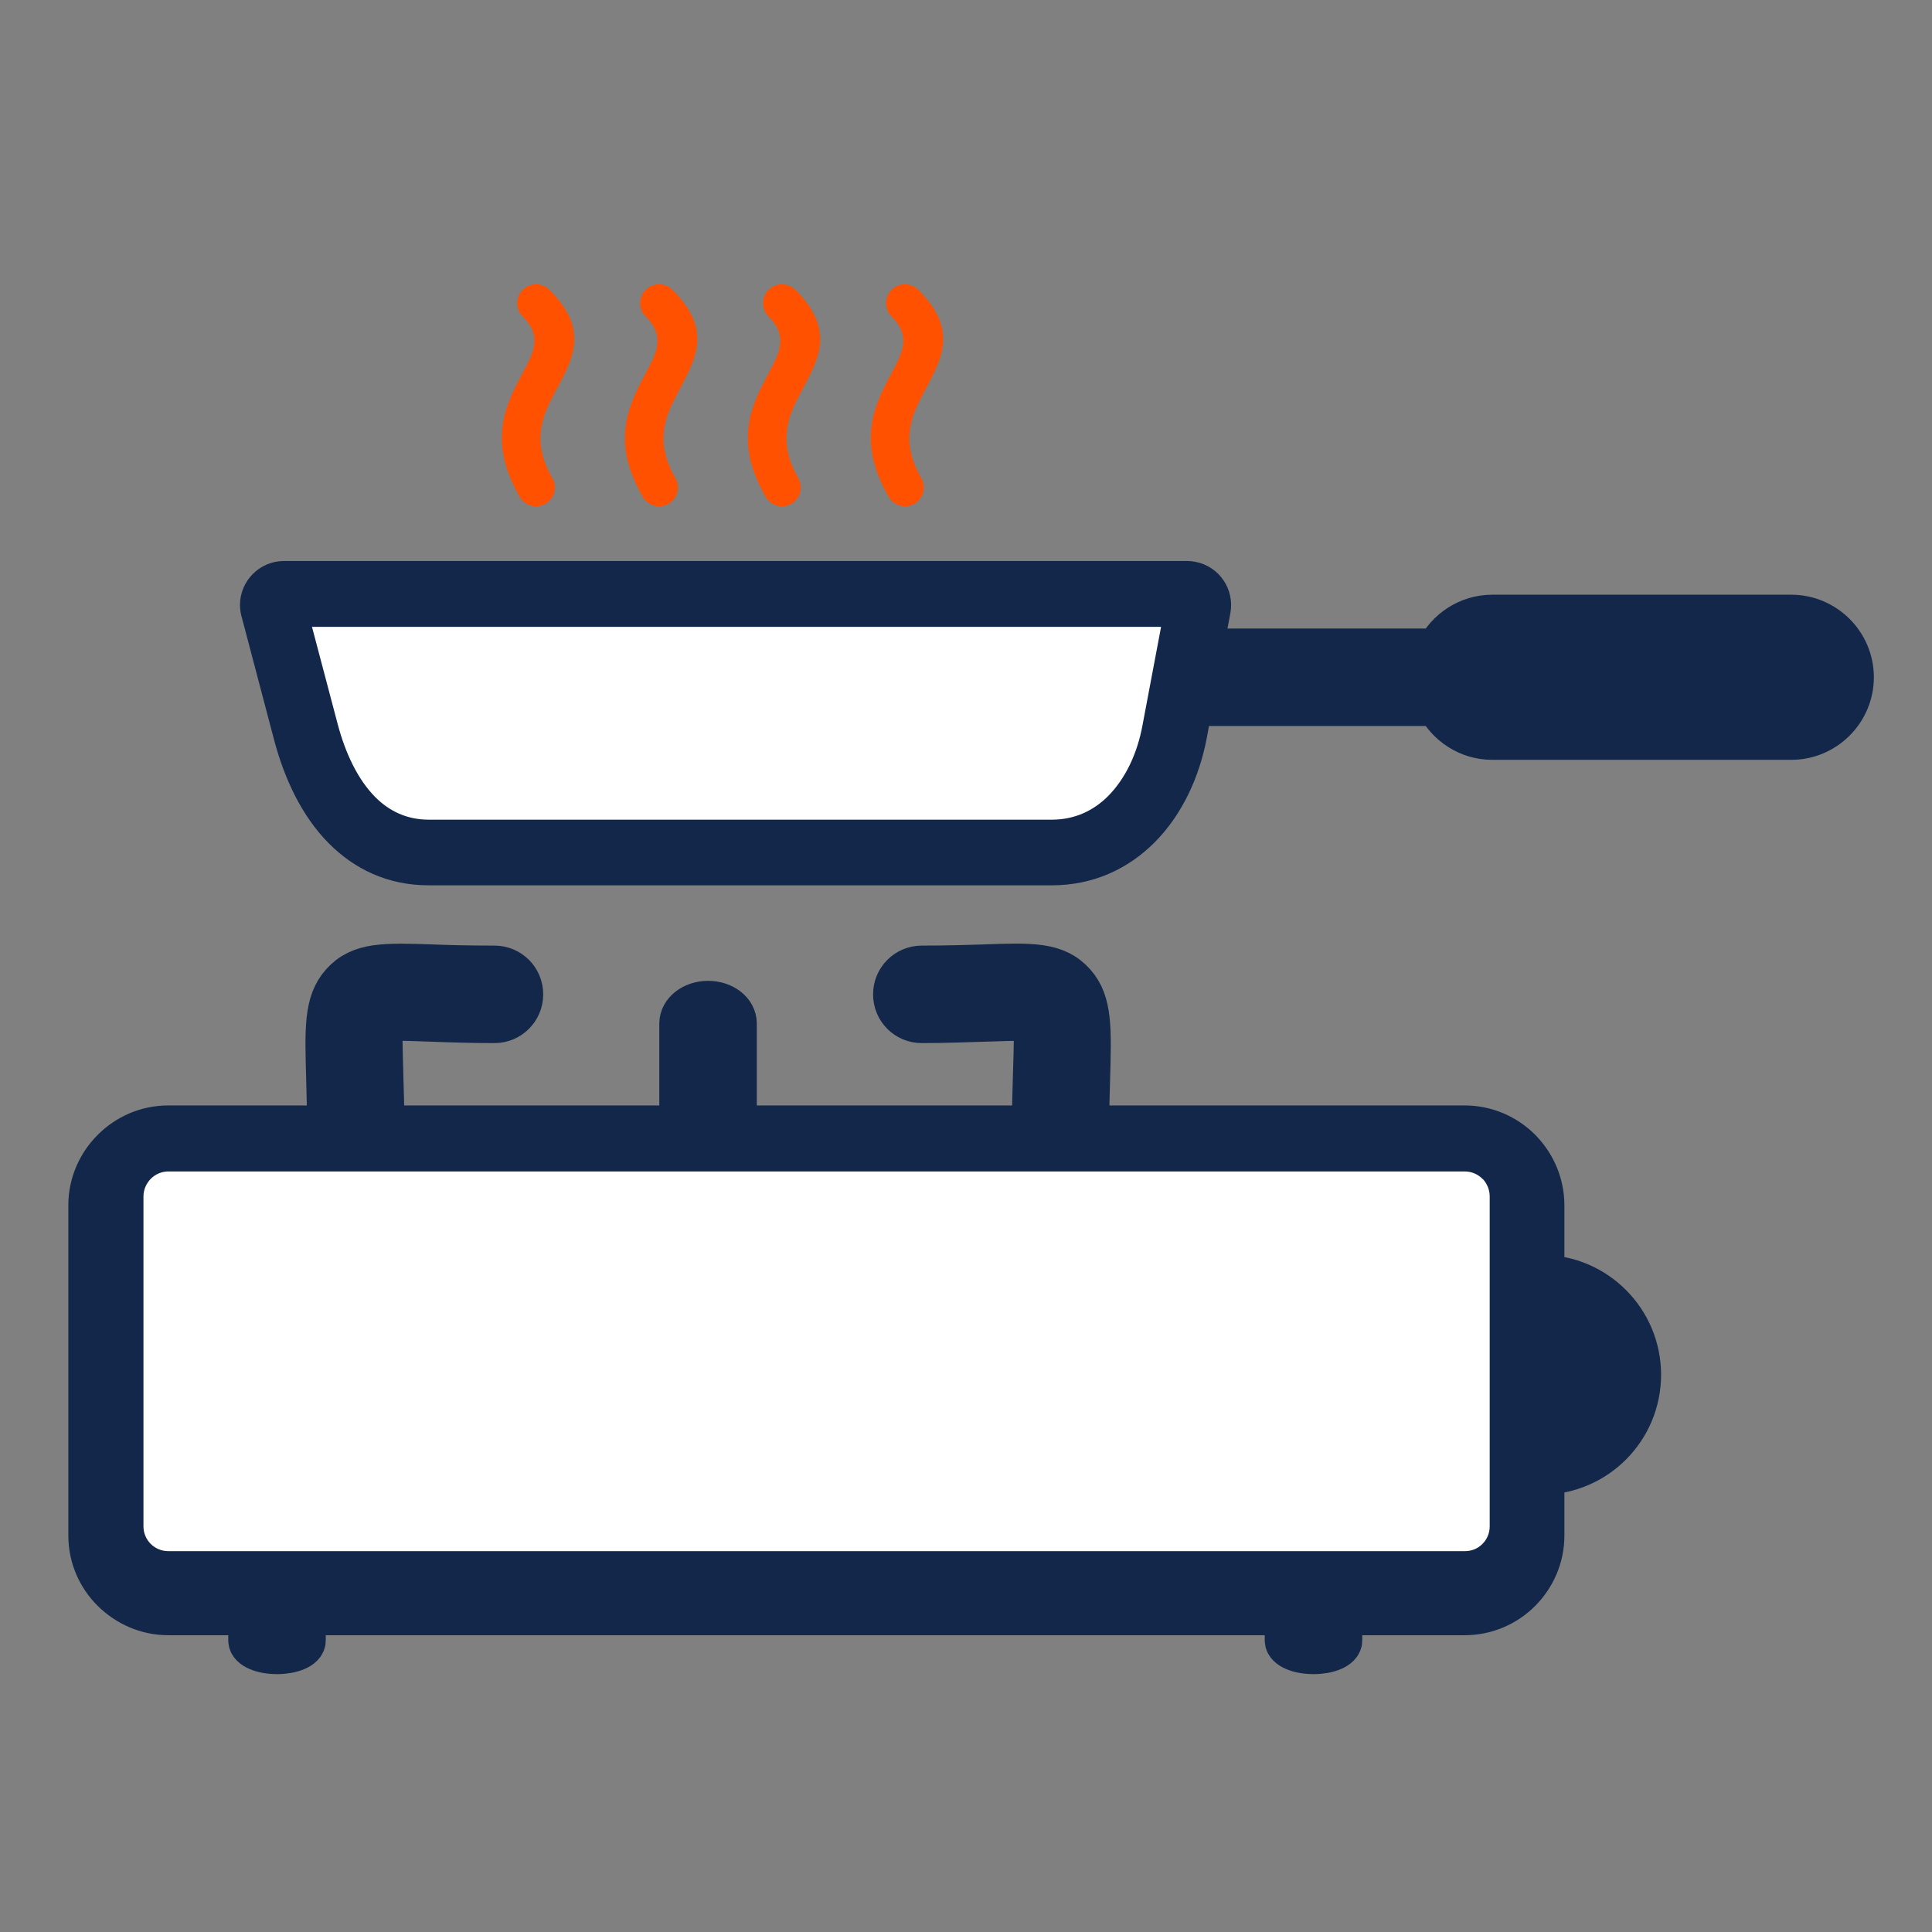 <?xml version="1.0" encoding="UTF-8"?>
<svg id="Layer_1" data-name="Layer 1" xmlns="http://www.w3.org/2000/svg" viewBox="0 0 216 216">
  <rect x="0" y="0" width="216" height="216" fill="#808080" stroke="none"/>
  <defs>
    <style>
      .cls-1 {
        fill: #fff;
      }

      .cls-2 {
        fill: #12274a;
        stroke: #12274a;
        stroke-miterlimit: 10;
        stroke-width: 5px;
      }

      .cls-3 {
        fill: #ff5100;
      }
    </style>
  </defs>
  <path class="cls-3" d="M88.91,32.4c-.83-.82-2.16-.82-2.98,0-.82,.83-.82,2.16,0,2.98,2.21,2.21,1.2,4.07,.06,6.23-1.89,3.54-4.07,7.58-.38,13.95,.58,.99,1.86,1.35,2.87,.77,.99-.58,1.35-1.86,.77-2.87-2.52-4.36-.93-7.32,.45-9.9,1.94-3.62,3.62-6.76-.78-11.17Z"/>
  <path class="cls-3" d="M75.17,32.4c-.83-.82-2.16-.82-2.98,0-.82,.83-.82,2.16,0,2.98,2.21,2.21,1.2,4.07,.06,6.23-1.89,3.54-4.07,7.58-.38,13.95,.58,.99,1.86,1.35,2.87,.77,.99-.58,1.35-1.86,.77-2.87-2.52-4.36-.93-7.32,.45-9.9,1.94-3.64,3.62-6.76-.78-11.17Z"/>
  <path class="cls-3" d="M102.66,32.4c-.83-.82-2.16-.82-2.98,0-.82,.83-.82,2.16,0,2.98,2.21,2.21,1.2,4.07,.06,6.2-1.89,3.54-4.07,7.59-.38,13.97,.58,1.01,1.86,1.35,2.87,.77s1.35-1.86,.77-2.87c-2.52-4.36-.93-7.31,.45-9.88,1.94-3.64,3.62-6.76-.78-11.17Z"/>
  <path class="cls-3" d="M61.42,32.4c-.83-.82-2.16-.82-2.98,0-.82,.83-.82,2.16,0,2.98,2.21,2.21,1.2,4.07,.05,6.2-1.89,3.54-4.07,7.59-.38,13.97,.58,1.01,1.86,1.35,2.87,.77s1.35-1.86,.77-2.87c-2.52-4.36-.93-7.31,.45-9.88,1.95-3.64,3.64-6.76-.77-11.17Z"/>
  <path class="cls-2" d="M10.14,134.76v36.91c0,2.39,.98,4.55,2.55,6.1,1.59,1.57,3.75,2.55,6.12,2.55h9.21v3.08c0,.7,1.31,1.27,2.95,1.27s2.95-.56,2.95-1.27v-3.08h109.98v3.08c0,.7,1.31,1.27,2.95,1.27s2.95-.56,2.95-1.27v-3.08h13.95c2.37,0,4.53-.96,6.1-2.53s2.55-3.73,2.55-6.1v-7.08c5.98-.05,10.81-4.92,10.81-10.91s-4.84-10.86-10.81-10.91v-8.03c0-2.29-.9-4.37-2.35-5.93-.05-.06-.11-.13-.18-.19-1.57-1.57-3.73-2.55-6.12-2.55h-42.25c.02-2.26,.06-3.99,.11-5.48,.16-5.67,.24-8.51-1.59-10.57-1.99-2.23-4.66-2.15-10.04-1.95-1.75,.05-3.86,.13-6.92,.13-1.63,0-2.95,1.31-2.95,2.95s1.31,2.95,2.95,2.95c2.55,0,5.06-.1,7.11-.16,3.54-.11,5.3-.18,5.46,0,.29,.32,.24,2.39,.11,6.49-.05,1.68-.1,3.6-.13,5.64h-33.5v-11.66c0-1.27-1.31-2.27-2.95-2.27s-2.95,1.03-2.95,2.27v11.66H42.73c-.02-2.03-.08-3.97-.13-5.64-.11-4.1-.18-6.17,.11-6.49,.16-.18,1.92-.13,5.46,0,2.07,.08,4.57,.16,7.11,.16,1.63,0,2.95-1.31,2.95-2.95s-1.31-2.95-2.95-2.95c-3.04,0-5.17-.06-6.92-.13-5.38-.18-8.06-.27-10.04,1.95-1.84,2.07-1.75,4.9-1.59,10.57,.03,1.49,.1,3.22,.11,5.48H18.81c-2.39,0-4.55,.98-6.12,2.56-1.57,1.57-2.55,3.73-2.55,6.1Z"/>
  <path class="cls-2" d="M200.27,82.45c3.7,0,6.73-3.03,6.73-6.73s-3.03-6.73-6.73-6.73h-33.43c-2.64,0-4.95,1.55-6.04,3.78h-26.58l.88-4.68c.24-1.31-.62-2.58-1.92-2.82-.14-.03-.3-.05-.45-.05H31.75c-1.33,0-2.42,1.09-2.42,2.42,0,.27,.05,.54,.13,.78l3.62,13.73c1.06,3.97,2.82,7.74,5.48,10.4,2.42,2.42,5.5,3.93,9.36,3.93H117.59c3.94,0,7.21-1.55,9.71-4.05,2.66-2.66,4.41-6.39,5.17-10.43l.62-3.33h27.7c1.11,2.23,3.4,3.78,6.04,3.78h33.43Z"/>
  <path class="cls-1" d="M129.81,70.08H34.88l2.87,10.86c.85,3.22,2.23,6.2,4.23,8.2,1.54,1.54,3.51,2.5,5.94,2.5H117.61c2.55,0,4.65-1.01,6.28-2.64,1.95-1.97,3.27-4.79,3.84-7.9,.7-3.7,1.38-7.34,2.08-11.02Z"/>
  <path class="cls-1" d="M16.04,170.67c0,.75,.32,1.46,.82,1.95s1.19,.8,1.95,.8H163.78c.77,0,1.46-.3,1.95-.8l.02-.02c.5-.5,.8-1.19,.8-1.95v-36.9c0-.7-.27-1.36-.7-1.86-.03-.03-.08-.06-.11-.1-.51-.5-1.2-.82-1.97-.82H18.81c-.75,0-1.46,.32-1.95,.82s-.82,1.2-.82,1.95v36.91Z"/>
</svg>